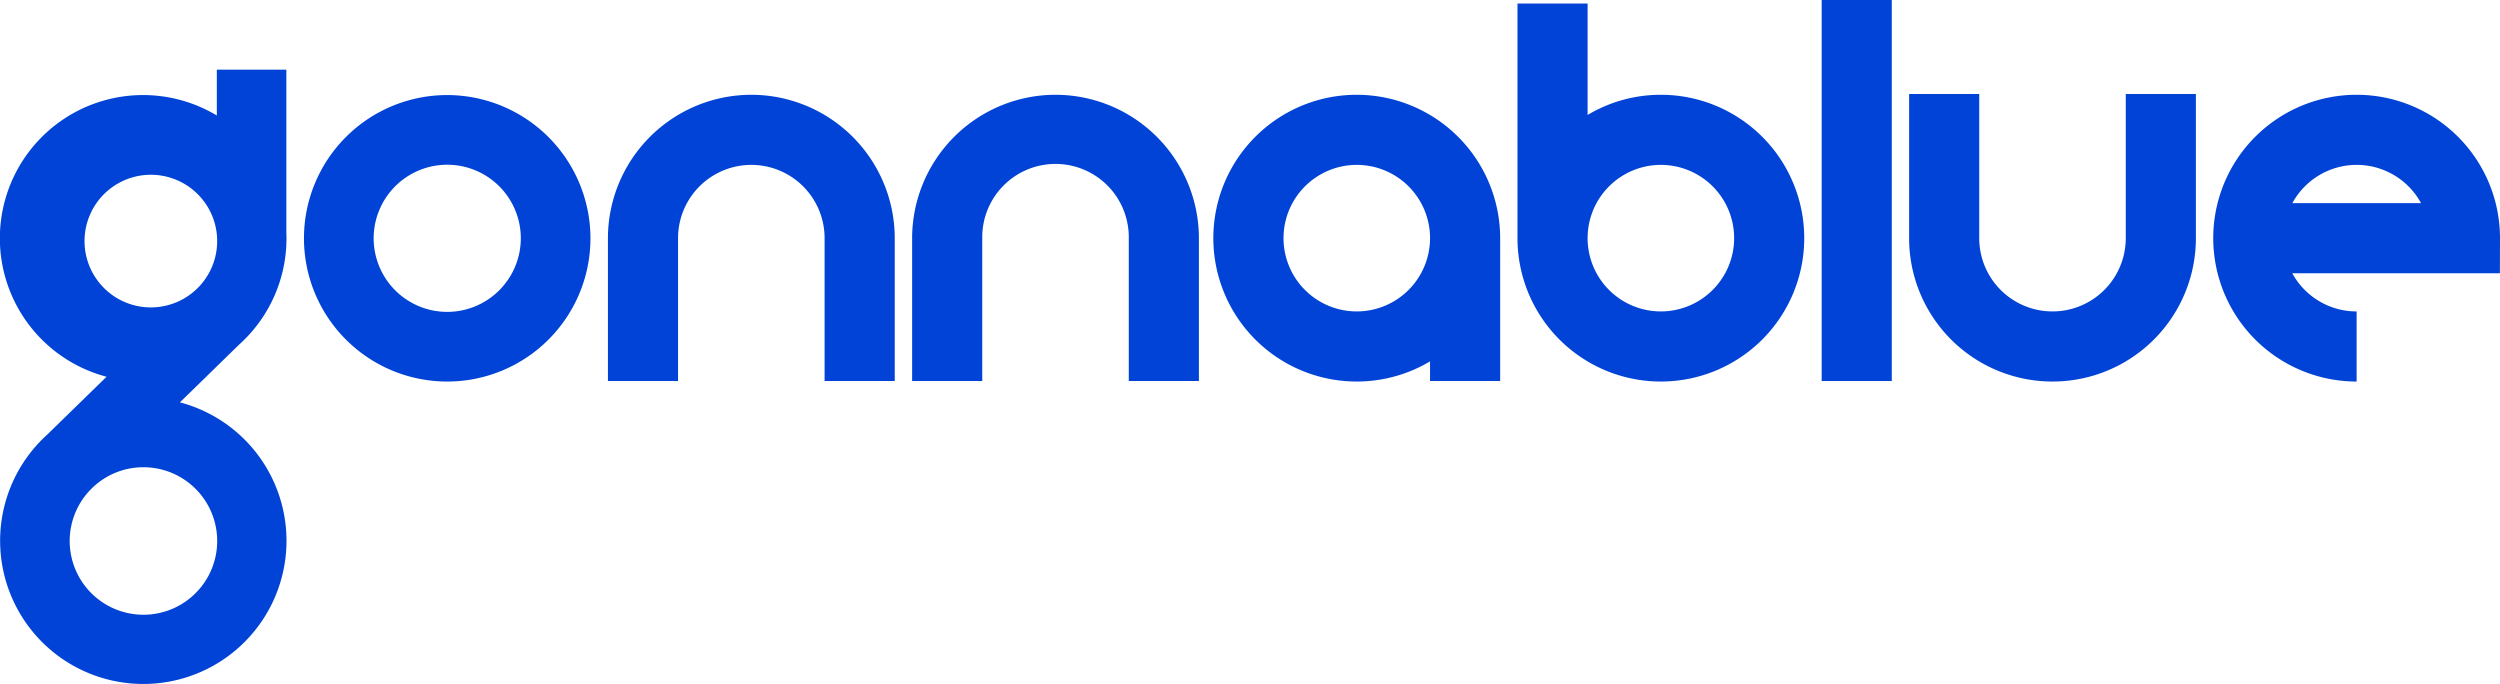 <svg id="Gonnablue_Logo_Blue" xmlns="http://www.w3.org/2000/svg" xmlns:xlink="http://www.w3.org/1999/xlink" width="197.452" height="54.028" viewBox="0 0 197.452 54.028">
  <defs>
    <clipPath id="clip-path">
      <rect id="Rectangle_108" data-name="Rectangle 108" width="197.452" height="54.028" fill="none"/>
    </clipPath>
  </defs>
  <g id="Group_313" data-name="Group 313" clip-path="url(#clip-path)">
    <path id="Path_134" data-name="Path 134" d="M152.472,22.005a11.337,11.337,0,0,0-11.324,11.324V44.611h5.538V33.329a5.787,5.787,0,1,1,11.574,0V44.611H163.8V33.329a11.337,11.337,0,0,0-11.324-11.324" transform="translate(-93.133 -14.519)" fill="#0043d6"/>
    <path id="Path_135" data-name="Path 135" d="M223.1,22.005a11.337,11.337,0,0,0-11.324,11.324V44.611h5.538V33.329a5.787,5.787,0,1,1,11.573,0V44.611h5.538V33.329A11.337,11.337,0,0,0,223.1,22.005" transform="translate(-139.735 -14.519)" fill="#0043d6"/>
    <path id="Path_136" data-name="Path 136" d="M460.364,33.208a5.787,5.787,0,0,1-11.574,0V21.821h-5.537V33.208a11.324,11.324,0,1,0,22.649,0V21.821h-5.537Z" transform="translate(-292.469 -14.398)" fill="#0043d6"/>
    <path id="Path_137" data-name="Path 137" d="M293.045,22.005a11.324,11.324,0,1,0,5.787,21.055v1.552h5.538V33.329a11.337,11.337,0,0,0-11.324-11.324m0,17.111a5.787,5.787,0,1,1,5.787-5.787,5.793,5.793,0,0,1-5.787,5.787" transform="translate(-185.886 -14.519)" fill="#0043d6"/>
    <path id="Path_138" data-name="Path 138" d="M363.651,8.025a11.254,11.254,0,0,0-5.787,1.594V.817h-5.538V19.349A11.324,11.324,0,1,0,363.651,8.025m0,17.111a5.787,5.787,0,1,1,5.787-5.787,5.793,5.793,0,0,1-5.787,5.787" transform="translate(-232.474 -0.539)" fill="#0043d6"/>
    <rect id="Rectangle_107" data-name="Rectangle 107" width="5.537" height="30.092" transform="translate(143.877)" fill="#0043d6"/>
    <path id="Path_139" data-name="Path 139" d="M536.508,33.329a11.324,11.324,0,1,0-11.324,11.324V39.117A5.791,5.791,0,0,1,520.1,36.1h16.4Zm-16.4-2.769a5.785,5.785,0,0,1,10.161,0Z" transform="translate(-339.056 -14.519)" fill="#0043d6"/>
    <path id="Path_140" data-name="Path 140" d="M81.888,22.07A11.313,11.313,0,1,0,93.2,33.383,11.326,11.326,0,0,0,81.888,22.07m0,17.125A5.811,5.811,0,1,1,87.7,33.383a5.818,5.818,0,0,1-5.812,5.812" transform="translate(-46.566 -14.562)" fill="#0043d6"/>
    <path id="Path_141" data-name="Path 141" d="M22.616,29.97v-.052c.005-.139.011-.279.011-.42s-.006-.28-.011-.42v-12.9H17.125V19.8A11.311,11.311,0,1,0,8.416,40.433L3.724,45.009A11.309,11.309,0,1,0,14.21,42.455l4.662-4.548c.216-.194.422-.4.622-.607l.059-.057,0,0a11.268,11.268,0,0,0,3.064-7.271Zm-11.3,17.61a5.825,5.825,0,1,1-4.151,1.752l.125-.122a5.789,5.789,0,0,1,4.026-1.63m4.1-13.968-.027.026a5.238,5.238,0,1,1,.028-.025Z" transform="translate(0 -10.677)" fill="#0043d6"/>
  </g>
</svg>
